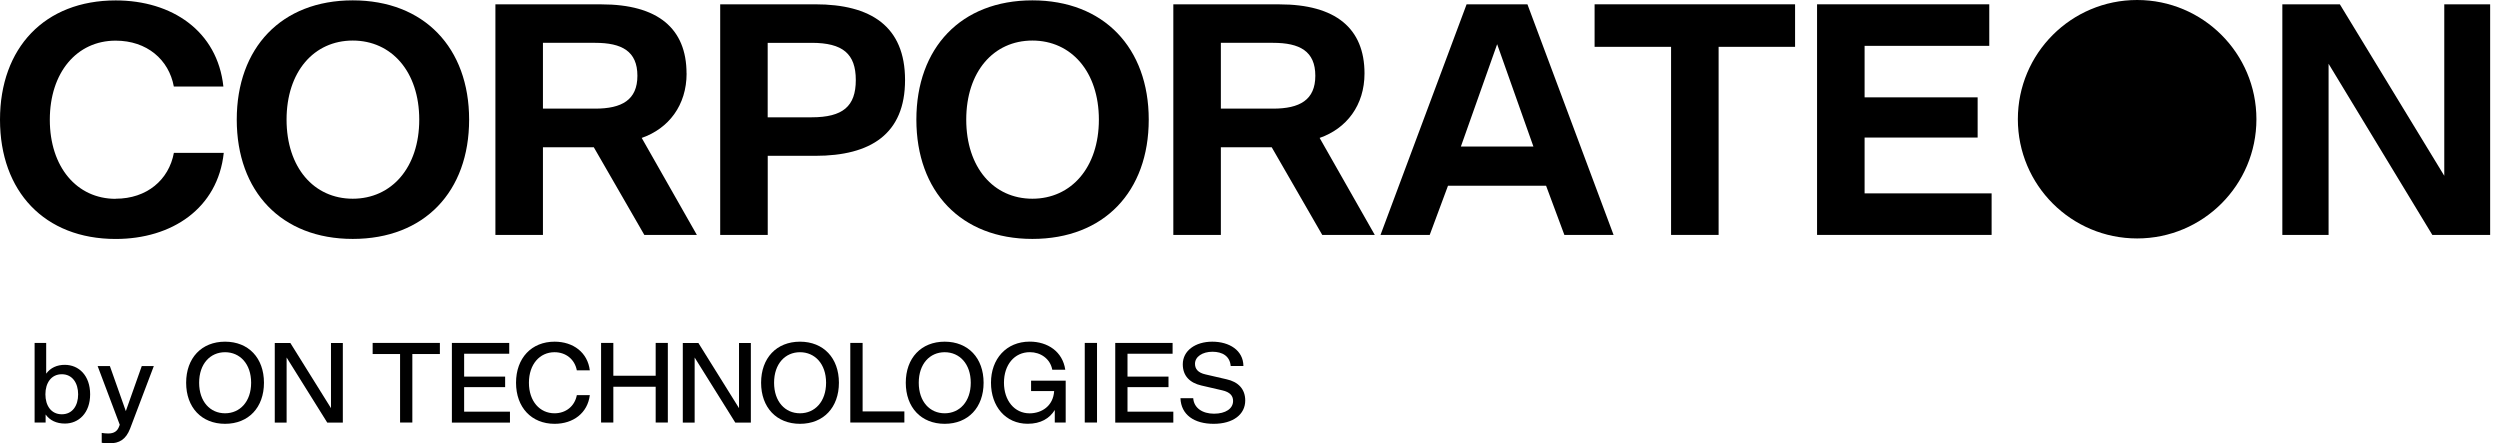 <svg viewBox="0 0 203 36" fill="#000" xmlns="http://www.w3.org/2000/svg">
<path d="M202.204 19.075H197.505L189.081 5.178V19.075H185.326V0.35H189.996L198.475 14.273V0.35H202.2V19.075H202.204Z" />
<path d="M173.535 19.362C168.186 19.362 163.85 15.027 163.85 9.681C163.85 4.335 168.186 0 173.535 0C178.884 0 183.221 4.335 183.221 9.681C183.221 15.027 178.884 19.362 173.535 19.362Z" />
<path d="M9.394 16.136C11.934 16.136 13.714 14.597 14.119 12.413H18.169C17.684 16.921 13.959 19.404 9.394 19.404C3.615 19.404 0 15.546 0 9.719C0 3.892 3.619 0.034 9.394 0.034C13.959 0.034 17.654 2.517 18.139 7.025H14.115C13.71 4.84 11.93 3.301 9.39 3.301C6.231 3.301 4.045 5.89 4.045 9.723C4.045 13.556 6.231 16.145 9.39 16.145L9.394 16.136Z" />
<path d="M28.643 19.4C22.839 19.4 19.224 15.542 19.224 9.714C19.224 3.887 22.843 0.029 28.643 0.029C34.444 0.029 38.093 3.887 38.093 9.714C38.093 15.542 34.474 19.4 28.643 19.4ZM28.643 3.293C25.484 3.293 23.269 5.831 23.269 9.714C23.269 13.598 25.484 16.136 28.643 16.136C31.803 16.136 34.043 13.598 34.043 9.714C34.043 5.831 31.803 3.293 28.643 3.293Z" />
<path d="M55.752 5.962C55.752 8.551 54.292 10.44 52.107 11.199L56.587 19.079H52.322L48.217 11.958H44.087V19.079H40.227V0.354H48.837C53.402 0.354 55.747 2.298 55.747 5.966L55.752 5.962ZM51.757 6.152C51.757 4.153 50.487 3.478 48.327 3.478H44.087V8.821H48.327C50.487 8.821 51.757 8.121 51.757 6.152Z" />
<path d="M66.2 12.653H62.34V19.075H58.48V0.35H66.2C70.71 0.35 73.49 2.129 73.49 6.501C73.49 10.874 70.71 12.653 66.2 12.653ZM65.901 3.482H62.336V9.525H65.901C68.44 9.525 69.491 8.635 69.491 6.501C69.491 4.368 68.436 3.478 65.901 3.478V3.482Z" />
<path d="M83.829 19.4C78.024 19.4 74.409 15.542 74.409 9.714C74.409 3.887 78.029 0.029 83.829 0.029C89.629 0.029 93.278 3.887 93.278 9.714C93.278 15.542 89.659 19.4 83.829 19.4ZM83.829 3.293C80.669 3.293 78.459 5.831 78.459 9.714C78.459 13.598 80.674 16.136 83.829 16.136C86.984 16.136 89.229 13.598 89.229 9.714C89.229 5.831 86.989 3.293 83.829 3.293Z" />
<path d="M110.798 5.962C110.798 8.551 109.339 10.44 107.154 11.199L111.634 19.079H107.369L103.264 11.958H99.134V19.079H95.274V0.354H103.889C108.453 0.354 110.798 2.298 110.798 5.966V5.962ZM106.804 6.152C106.804 4.153 105.534 3.478 103.374 3.478H99.134V8.821H103.374C105.534 8.821 106.804 8.121 106.804 6.152Z" />
<path d="M117.577 15.082L116.093 19.075H112.098L119.088 0.35H124.027L131.022 19.075H127.027L125.542 15.082H117.577ZM124.513 11.898L121.568 3.588L118.624 11.898H124.508H124.513Z" />
<path d="M145.76 0.35V3.803H139.551V19.075H135.691V3.803H129.481V0.35H145.76Z" />
<path d="M161.529 0.35V3.723H151.405V7.905H160.584V11.169H151.405V15.702H161.719V19.075H147.545V0.35H161.529Z" />
<path d="M7.319 32.02C7.319 33.537 6.387 34.393 5.269 34.393C4.59 34.393 4.05 34.14 3.704 33.656V34.309H2.81V27.845H3.75V30.341C4.105 29.857 4.636 29.625 5.261 29.625C6.4 29.625 7.319 30.489 7.319 32.02ZM3.687 32.02C3.687 32.934 4.151 33.639 5.02 33.639C5.889 33.639 6.345 32.93 6.345 32.02C6.345 31.109 5.881 30.388 5.02 30.388C4.159 30.388 3.687 31.096 3.687 32.02Z" />
<path d="M8.876 36C8.669 36 8.446 35.992 8.26 35.954V35.152C8.429 35.182 8.614 35.199 8.792 35.199C9.256 35.199 9.538 35.013 9.677 34.613L9.724 34.49L7.927 29.722H8.922L10.217 33.382L11.512 29.722H12.491L10.563 34.807C10.217 35.692 9.686 36 8.876 36Z" />
<path d="M18.275 34.414C16.364 34.414 15.115 33.082 15.115 31.079C15.115 29.076 16.364 27.744 18.275 27.744C20.186 27.744 21.434 29.076 21.434 31.079C21.434 33.082 20.186 34.414 18.275 34.414ZM18.275 28.6C17.073 28.6 16.17 29.54 16.17 31.079C16.17 32.618 17.073 33.559 18.275 33.559C19.477 33.559 20.392 32.618 20.392 31.079C20.392 29.54 19.477 28.6 18.275 28.6Z" />
<path d="M27.838 34.313H26.572L23.273 29.03V34.313H22.311V27.85H23.577L26.876 33.141V27.85H27.838V34.313Z" />
<path d="M30.255 27.845H35.718V28.747H33.482V34.309H32.486V28.747H30.259V27.845H30.255Z" />
<path d="M36.688 27.845H41.35V28.722H37.688V30.578H41.017V31.433H37.688V33.428H41.409V34.313H36.693V27.849L36.688 27.845Z" />
<path d="M45.028 33.559C45.952 33.559 46.669 32.981 46.838 32.087H47.893C47.715 33.529 46.56 34.414 45.032 34.414C43.16 34.414 41.902 33.082 41.902 31.079C41.902 29.076 43.16 27.744 45.032 27.744C46.56 27.744 47.715 28.63 47.893 30.072H46.838C46.669 29.178 45.952 28.6 45.028 28.6C43.834 28.6 42.949 29.57 42.949 31.079C42.949 32.589 43.834 33.559 45.028 33.559Z" />
<path d="M48.808 27.845H49.803V30.51H53.241V27.845H54.228V34.309H53.241V31.404H49.803V34.309H48.808V27.845Z" />
<path d="M60.969 34.313H59.704L56.405 29.03V34.313H55.443V27.85H56.709L60.008 33.141V27.85H60.969V34.313Z" />
<path d="M64.96 34.414C63.049 34.414 61.801 33.082 61.801 31.079C61.801 29.076 63.049 27.744 64.96 27.744C66.871 27.744 68.12 29.076 68.12 31.079C68.12 33.082 66.871 34.414 64.96 34.414ZM64.96 28.6C63.758 28.6 62.855 29.54 62.855 31.079C62.855 32.618 63.758 33.559 64.96 33.559C66.163 33.559 67.078 32.618 67.078 31.079C67.078 29.54 66.163 28.6 64.96 28.6Z" />
<path d="M69.048 27.845H70.044V33.407H73.435V34.309H69.044V27.845H69.048Z" />
<path d="M76.709 34.414C74.797 34.414 73.549 33.082 73.549 31.079C73.549 29.076 74.797 27.744 76.709 27.744C78.619 27.744 79.868 29.076 79.868 31.079C79.868 33.082 78.619 34.414 76.709 34.414ZM76.709 28.6C75.506 28.6 74.603 29.54 74.603 31.079C74.603 32.618 75.506 33.559 76.709 33.559C77.911 33.559 78.826 32.618 78.826 31.079C78.826 29.54 77.911 28.6 76.709 28.6Z" />
<path d="M83.72 30.91H86.534V34.309H85.648V33.293C85.218 33.98 84.509 34.41 83.45 34.41C81.653 34.41 80.468 33.002 80.468 31.075C80.468 29.148 81.708 27.74 83.611 27.74C85.074 27.74 86.285 28.549 86.5 30.021H85.445C85.277 29.119 84.484 28.596 83.627 28.596C82.37 28.596 81.522 29.62 81.522 31.075C81.522 32.53 82.379 33.563 83.602 33.563C84.572 33.563 85.522 32.977 85.597 31.754H83.724V30.906L83.72 30.91Z" />
<path d="M88.082 27.845H89.078V34.309H88.082V27.845Z" />
<path d="M90.554 27.845H95.215V28.722H91.553V30.578H94.882V31.433H91.553V33.428H95.274V34.313H90.558V27.849L90.554 27.845Z" />
<path d="M95.857 32.336H96.89C96.945 33.12 97.629 33.592 98.578 33.592C99.527 33.592 100.126 33.175 100.126 32.559C100.126 32.15 99.894 31.843 99.248 31.695L97.553 31.303C96.62 31.088 96.042 30.531 96.042 29.578C96.042 28.478 97.059 27.744 98.438 27.744C99.818 27.744 100.953 28.444 100.965 29.717H99.932C99.864 28.916 99.261 28.562 98.451 28.562C97.641 28.562 97.034 28.963 97.034 29.54C97.034 29.949 97.266 30.266 97.898 30.405L99.594 30.797C100.535 31.003 101.113 31.581 101.113 32.521C101.113 33.647 100.134 34.414 98.548 34.414C96.962 34.414 95.903 33.677 95.853 32.336H95.857Z" />
</svg>
